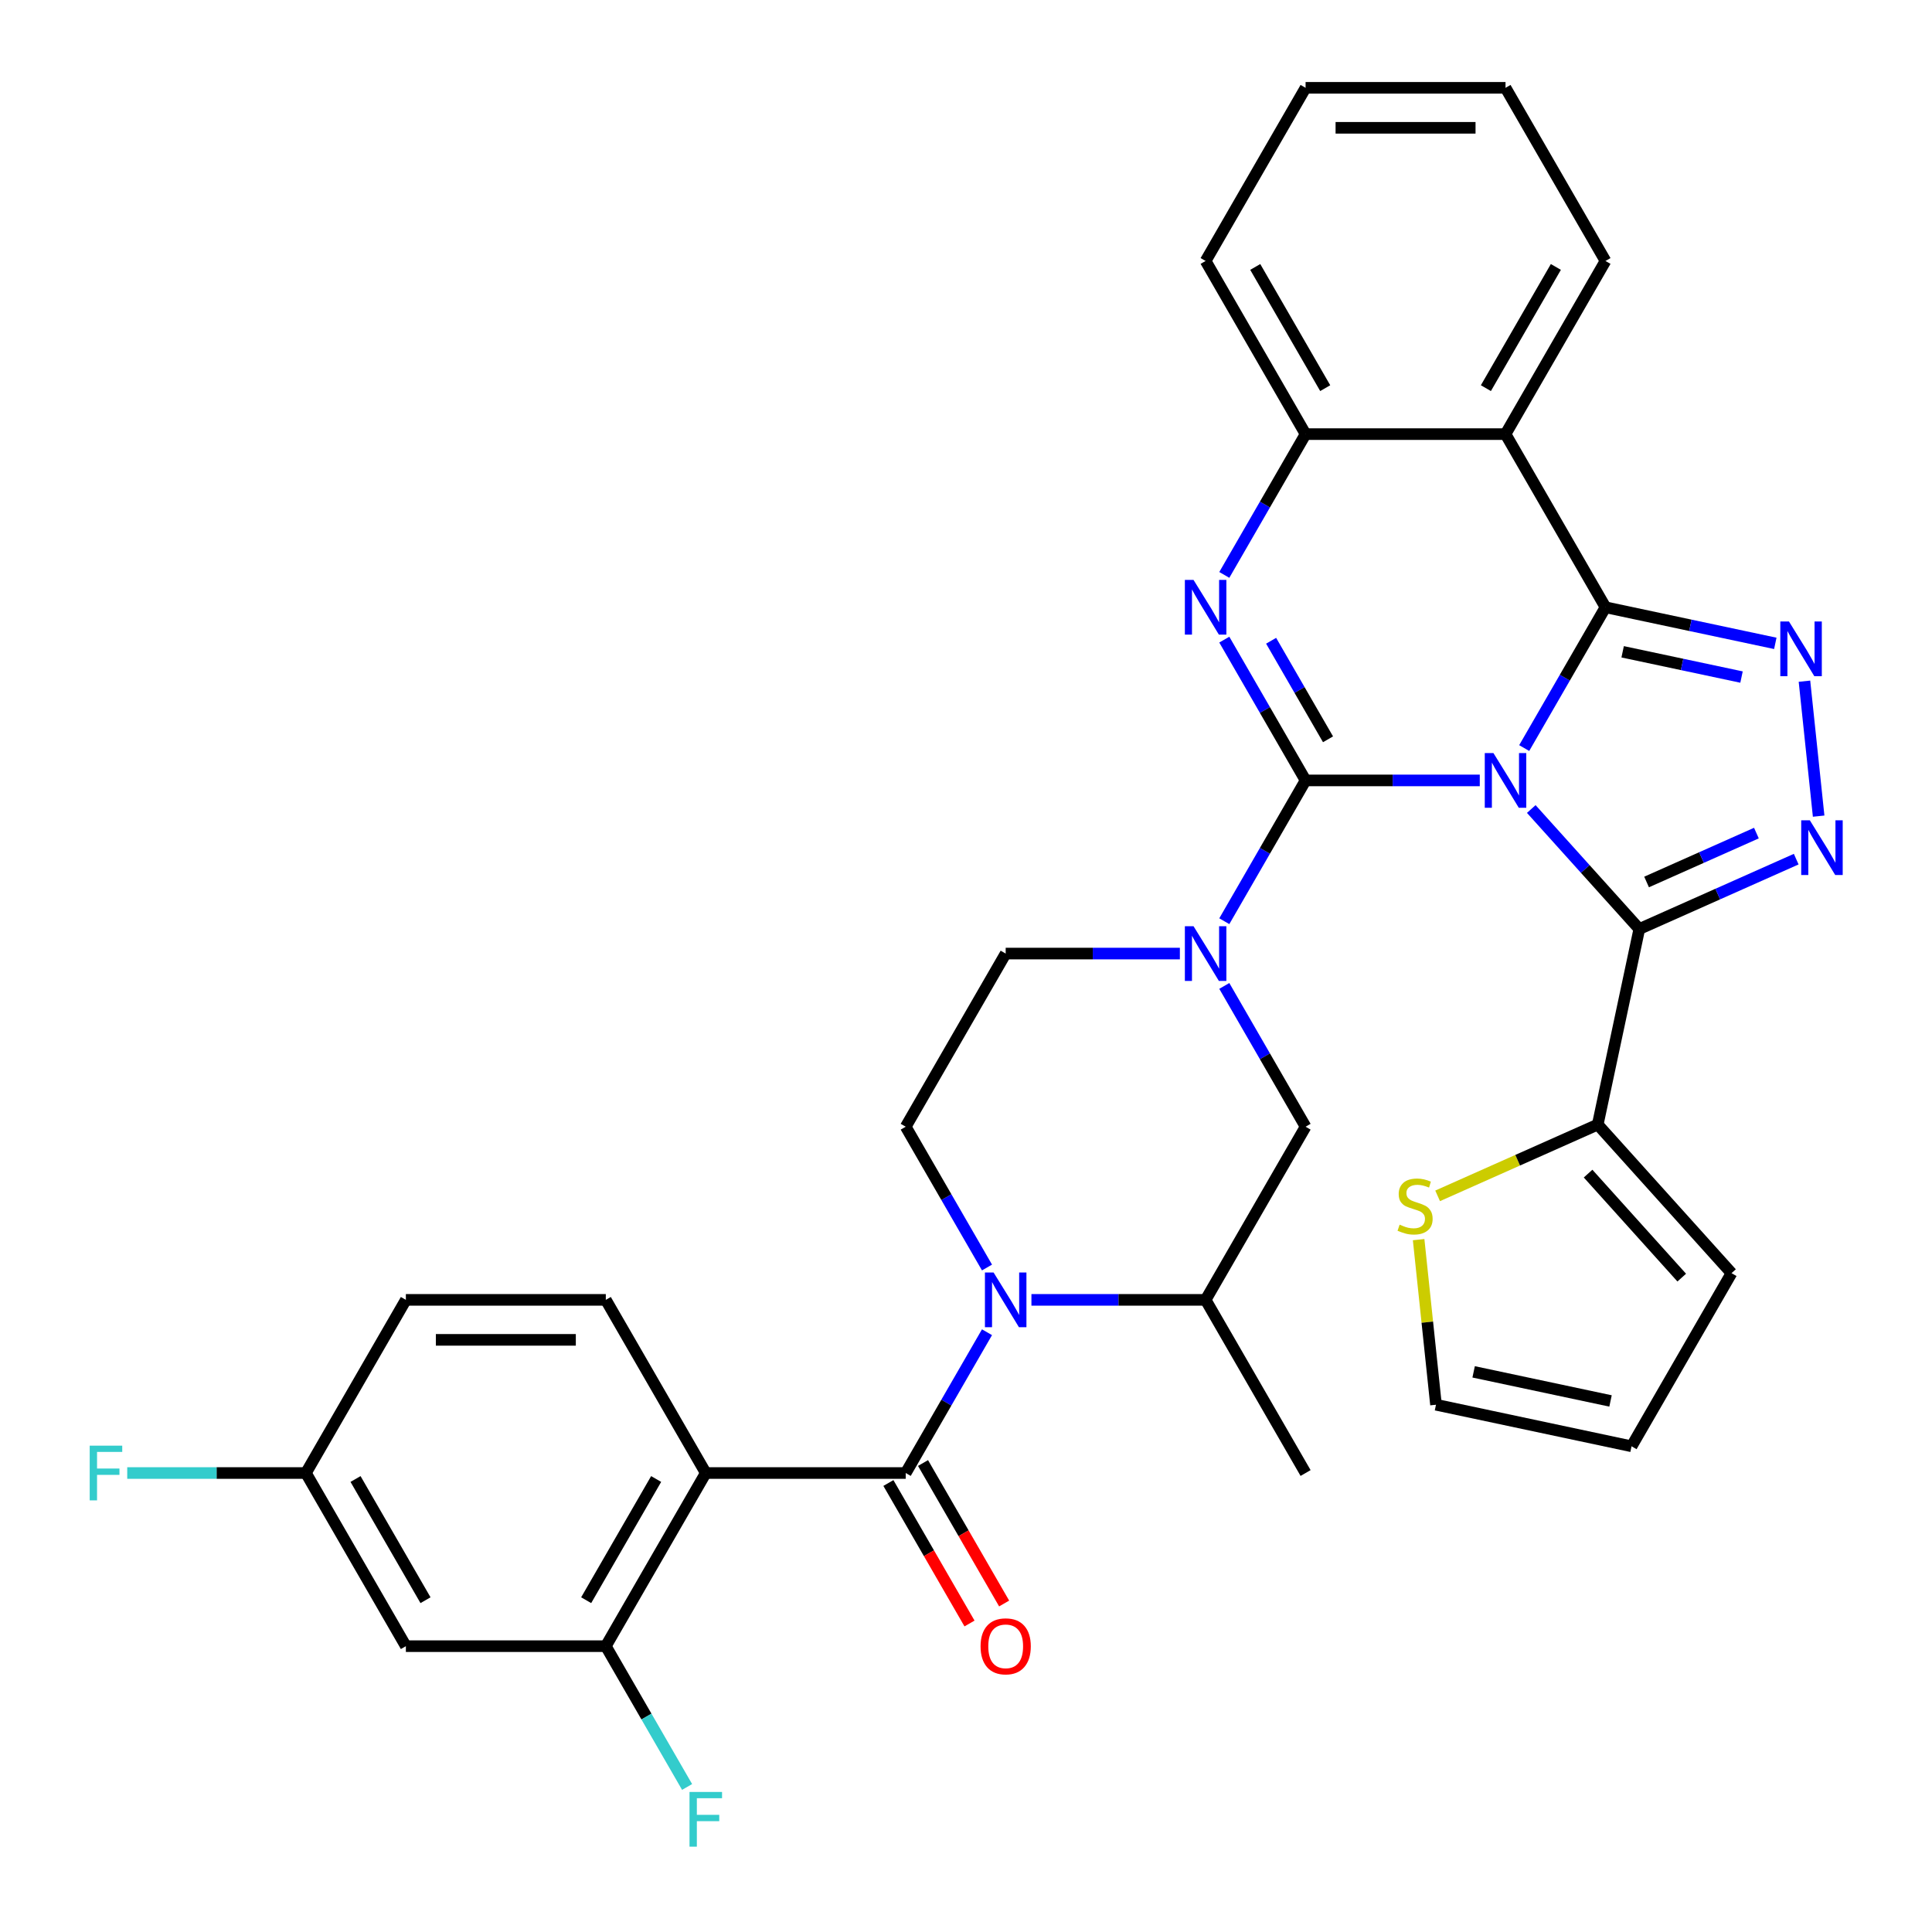 <?xml version='1.0' encoding='iso-8859-1'?>
<svg version='1.1' baseProfile='full'
              xmlns='http://www.w3.org/2000/svg'
                      xmlns:rdkit='http://www.rdkit.org/xml'
                      xmlns:xlink='http://www.w3.org/1999/xlink'
                  xml:space='preserve'
width='1000px' height='1000px' viewBox='0 0 1000 1000'>
<!-- END OF HEADER -->
<rect style='opacity:1.0;fill:#FFFFFF;stroke:none' width='1000' height='1000' x='0' y='0'> </rect>
<path class='bond-0' d='M 210.079,852.053 L 158.336,762.431' style='fill:none;fill-rule:evenodd;stroke:#000000;stroke-width:6px;stroke-linecap:butt;stroke-linejoin:miter;stroke-opacity:1' />
<path class='bond-0' d='M 220.242,828.261 L 184.022,765.526' style='fill:none;fill-rule:evenodd;stroke:#000000;stroke-width:6px;stroke-linecap:butt;stroke-linejoin:miter;stroke-opacity:1' />
<path class='bond-1' d='M 210.079,852.053 L 313.566,852.053' style='fill:none;fill-rule:evenodd;stroke:#000000;stroke-width:6px;stroke-linecap:butt;stroke-linejoin:miter;stroke-opacity:1' />
<path class='bond-2' d='M 533.867,672.809 L 578.946,672.809' style='fill:none;fill-rule:evenodd;stroke:#0000FF;stroke-width:6px;stroke-linecap:butt;stroke-linejoin:miter;stroke-opacity:1' />
<path class='bond-2' d='M 578.946,672.809 L 624.026,672.809' style='fill:none;fill-rule:evenodd;stroke:#000000;stroke-width:6px;stroke-linecap:butt;stroke-linejoin:miter;stroke-opacity:1' />
<path class='bond-3' d='M 510.87,689.556 L 489.833,725.994' style='fill:none;fill-rule:evenodd;stroke:#0000FF;stroke-width:6px;stroke-linecap:butt;stroke-linejoin:miter;stroke-opacity:1' />
<path class='bond-3' d='M 489.833,725.994 L 468.796,762.431' style='fill:none;fill-rule:evenodd;stroke:#000000;stroke-width:6px;stroke-linecap:butt;stroke-linejoin:miter;stroke-opacity:1' />
<path class='bond-4' d='M 510.87,656.062 L 489.833,619.624' style='fill:none;fill-rule:evenodd;stroke:#0000FF;stroke-width:6px;stroke-linecap:butt;stroke-linejoin:miter;stroke-opacity:1' />
<path class='bond-4' d='M 489.833,619.624 L 468.796,583.187' style='fill:none;fill-rule:evenodd;stroke:#000000;stroke-width:6px;stroke-linecap:butt;stroke-linejoin:miter;stroke-opacity:1' />
<path class='bond-5' d='M 459.834,767.605 L 480.825,803.963' style='fill:none;fill-rule:evenodd;stroke:#000000;stroke-width:6px;stroke-linecap:butt;stroke-linejoin:miter;stroke-opacity:1' />
<path class='bond-5' d='M 480.825,803.963 L 501.816,840.32' style='fill:none;fill-rule:evenodd;stroke:#FF0000;stroke-width:6px;stroke-linecap:butt;stroke-linejoin:miter;stroke-opacity:1' />
<path class='bond-5' d='M 477.758,757.257 L 498.749,793.614' style='fill:none;fill-rule:evenodd;stroke:#000000;stroke-width:6px;stroke-linecap:butt;stroke-linejoin:miter;stroke-opacity:1' />
<path class='bond-5' d='M 498.749,793.614 L 519.74,829.972' style='fill:none;fill-rule:evenodd;stroke:#FF0000;stroke-width:6px;stroke-linecap:butt;stroke-linejoin:miter;stroke-opacity:1' />
<path class='bond-6' d='M 468.796,762.431 L 365.309,762.431' style='fill:none;fill-rule:evenodd;stroke:#000000;stroke-width:6px;stroke-linecap:butt;stroke-linejoin:miter;stroke-opacity:1' />
<path class='bond-7' d='M 158.336,762.431 L 210.079,672.809' style='fill:none;fill-rule:evenodd;stroke:#000000;stroke-width:6px;stroke-linecap:butt;stroke-linejoin:miter;stroke-opacity:1' />
<path class='bond-8' d='M 158.336,762.431 L 112.096,762.431' style='fill:none;fill-rule:evenodd;stroke:#000000;stroke-width:6px;stroke-linecap:butt;stroke-linejoin:miter;stroke-opacity:1' />
<path class='bond-8' d='M 112.096,762.431 L 65.857,762.431' style='fill:none;fill-rule:evenodd;stroke:#33CCCC;stroke-width:6px;stroke-linecap:butt;stroke-linejoin:miter;stroke-opacity:1' />
<path class='bond-9' d='M 210.079,672.809 L 313.566,672.809' style='fill:none;fill-rule:evenodd;stroke:#000000;stroke-width:6px;stroke-linecap:butt;stroke-linejoin:miter;stroke-opacity:1' />
<path class='bond-9' d='M 225.602,693.506 L 298.043,693.506' style='fill:none;fill-rule:evenodd;stroke:#000000;stroke-width:6px;stroke-linecap:butt;stroke-linejoin:miter;stroke-opacity:1' />
<path class='bond-10' d='M 633.695,510.312 L 654.732,546.75' style='fill:none;fill-rule:evenodd;stroke:#0000FF;stroke-width:6px;stroke-linecap:butt;stroke-linejoin:miter;stroke-opacity:1' />
<path class='bond-10' d='M 654.732,546.75 L 675.769,583.187' style='fill:none;fill-rule:evenodd;stroke:#000000;stroke-width:6px;stroke-linecap:butt;stroke-linejoin:miter;stroke-opacity:1' />
<path class='bond-11' d='M 633.695,476.818 L 654.732,440.38' style='fill:none;fill-rule:evenodd;stroke:#0000FF;stroke-width:6px;stroke-linecap:butt;stroke-linejoin:miter;stroke-opacity:1' />
<path class='bond-11' d='M 654.732,440.38 L 675.769,403.943' style='fill:none;fill-rule:evenodd;stroke:#000000;stroke-width:6px;stroke-linecap:butt;stroke-linejoin:miter;stroke-opacity:1' />
<path class='bond-12' d='M 610.699,493.565 L 565.619,493.565' style='fill:none;fill-rule:evenodd;stroke:#0000FF;stroke-width:6px;stroke-linecap:butt;stroke-linejoin:miter;stroke-opacity:1' />
<path class='bond-12' d='M 565.619,493.565 L 520.539,493.565' style='fill:none;fill-rule:evenodd;stroke:#000000;stroke-width:6px;stroke-linecap:butt;stroke-linejoin:miter;stroke-opacity:1' />
<path class='bond-13' d='M 624.026,672.809 L 675.769,583.187' style='fill:none;fill-rule:evenodd;stroke:#000000;stroke-width:6px;stroke-linecap:butt;stroke-linejoin:miter;stroke-opacity:1' />
<path class='bond-14' d='M 624.026,672.809 L 675.769,762.431' style='fill:none;fill-rule:evenodd;stroke:#000000;stroke-width:6px;stroke-linecap:butt;stroke-linejoin:miter;stroke-opacity:1' />
<path class='bond-15' d='M 633.695,297.574 L 654.732,261.136' style='fill:none;fill-rule:evenodd;stroke:#0000FF;stroke-width:6px;stroke-linecap:butt;stroke-linejoin:miter;stroke-opacity:1' />
<path class='bond-15' d='M 654.732,261.136 L 675.769,224.699' style='fill:none;fill-rule:evenodd;stroke:#000000;stroke-width:6px;stroke-linecap:butt;stroke-linejoin:miter;stroke-opacity:1' />
<path class='bond-16' d='M 633.695,331.068 L 654.732,367.505' style='fill:none;fill-rule:evenodd;stroke:#0000FF;stroke-width:6px;stroke-linecap:butt;stroke-linejoin:miter;stroke-opacity:1' />
<path class='bond-16' d='M 654.732,367.505 L 675.769,403.943' style='fill:none;fill-rule:evenodd;stroke:#000000;stroke-width:6px;stroke-linecap:butt;stroke-linejoin:miter;stroke-opacity:1' />
<path class='bond-16' d='M 657.931,331.651 L 672.657,357.157' style='fill:none;fill-rule:evenodd;stroke:#0000FF;stroke-width:6px;stroke-linecap:butt;stroke-linejoin:miter;stroke-opacity:1' />
<path class='bond-16' d='M 672.657,357.157 L 687.383,382.663' style='fill:none;fill-rule:evenodd;stroke:#000000;stroke-width:6px;stroke-linecap:butt;stroke-linejoin:miter;stroke-opacity:1' />
<path class='bond-17' d='M 675.769,403.943 L 720.849,403.943' style='fill:none;fill-rule:evenodd;stroke:#000000;stroke-width:6px;stroke-linecap:butt;stroke-linejoin:miter;stroke-opacity:1' />
<path class='bond-17' d='M 720.849,403.943 L 765.929,403.943' style='fill:none;fill-rule:evenodd;stroke:#0000FF;stroke-width:6px;stroke-linecap:butt;stroke-linejoin:miter;stroke-opacity:1' />
<path class='bond-18' d='M 788.925,387.196 L 809.962,350.758' style='fill:none;fill-rule:evenodd;stroke:#0000FF;stroke-width:6px;stroke-linecap:butt;stroke-linejoin:miter;stroke-opacity:1' />
<path class='bond-18' d='M 809.962,350.758 L 830.999,314.321' style='fill:none;fill-rule:evenodd;stroke:#000000;stroke-width:6px;stroke-linecap:butt;stroke-linejoin:miter;stroke-opacity:1' />
<path class='bond-19' d='M 792.583,418.744 L 820.543,449.796' style='fill:none;fill-rule:evenodd;stroke:#0000FF;stroke-width:6px;stroke-linecap:butt;stroke-linejoin:miter;stroke-opacity:1' />
<path class='bond-19' d='M 820.543,449.796 L 848.502,480.848' style='fill:none;fill-rule:evenodd;stroke:#000000;stroke-width:6px;stroke-linecap:butt;stroke-linejoin:miter;stroke-opacity:1' />
<path class='bond-20' d='M 830.999,314.321 L 779.256,224.699' style='fill:none;fill-rule:evenodd;stroke:#000000;stroke-width:6px;stroke-linecap:butt;stroke-linejoin:miter;stroke-opacity:1' />
<path class='bond-21' d='M 830.999,314.321 L 874.948,323.662' style='fill:none;fill-rule:evenodd;stroke:#000000;stroke-width:6px;stroke-linecap:butt;stroke-linejoin:miter;stroke-opacity:1' />
<path class='bond-21' d='M 874.948,323.662 L 918.897,333.004' style='fill:none;fill-rule:evenodd;stroke:#0000FF;stroke-width:6px;stroke-linecap:butt;stroke-linejoin:miter;stroke-opacity:1' />
<path class='bond-21' d='M 839.881,337.368 L 870.645,343.907' style='fill:none;fill-rule:evenodd;stroke:#000000;stroke-width:6px;stroke-linecap:butt;stroke-linejoin:miter;stroke-opacity:1' />
<path class='bond-21' d='M 870.645,343.907 L 901.409,350.447' style='fill:none;fill-rule:evenodd;stroke:#0000FF;stroke-width:6px;stroke-linecap:butt;stroke-linejoin:miter;stroke-opacity:1' />
<path class='bond-22' d='M 675.769,224.699 L 624.026,135.077' style='fill:none;fill-rule:evenodd;stroke:#000000;stroke-width:6px;stroke-linecap:butt;stroke-linejoin:miter;stroke-opacity:1' />
<path class='bond-22' d='M 685.932,200.907 L 649.712,138.171' style='fill:none;fill-rule:evenodd;stroke:#000000;stroke-width:6px;stroke-linecap:butt;stroke-linejoin:miter;stroke-opacity:1' />
<path class='bond-23' d='M 675.769,224.699 L 779.256,224.699' style='fill:none;fill-rule:evenodd;stroke:#000000;stroke-width:6px;stroke-linecap:butt;stroke-linejoin:miter;stroke-opacity:1' />
<path class='bond-24' d='M 779.256,224.699 L 830.999,135.077' style='fill:none;fill-rule:evenodd;stroke:#000000;stroke-width:6px;stroke-linecap:butt;stroke-linejoin:miter;stroke-opacity:1' />
<path class='bond-24' d='M 769.093,200.907 L 805.313,138.171' style='fill:none;fill-rule:evenodd;stroke:#000000;stroke-width:6px;stroke-linecap:butt;stroke-linejoin:miter;stroke-opacity:1' />
<path class='bond-25' d='M 933.985,352.584 L 941.326,422.43' style='fill:none;fill-rule:evenodd;stroke:#0000FF;stroke-width:6px;stroke-linecap:butt;stroke-linejoin:miter;stroke-opacity:1' />
<path class='bond-26' d='M 848.502,480.848 L 889.108,462.769' style='fill:none;fill-rule:evenodd;stroke:#000000;stroke-width:6px;stroke-linecap:butt;stroke-linejoin:miter;stroke-opacity:1' />
<path class='bond-26' d='M 889.108,462.769 L 929.715,444.69' style='fill:none;fill-rule:evenodd;stroke:#0000FF;stroke-width:6px;stroke-linecap:butt;stroke-linejoin:miter;stroke-opacity:1' />
<path class='bond-26' d='M 852.266,456.517 L 880.69,443.861' style='fill:none;fill-rule:evenodd;stroke:#000000;stroke-width:6px;stroke-linecap:butt;stroke-linejoin:miter;stroke-opacity:1' />
<path class='bond-26' d='M 880.69,443.861 L 909.114,431.206' style='fill:none;fill-rule:evenodd;stroke:#0000FF;stroke-width:6px;stroke-linecap:butt;stroke-linejoin:miter;stroke-opacity:1' />
<path class='bond-27' d='M 848.502,480.848 L 826.986,582.074' style='fill:none;fill-rule:evenodd;stroke:#000000;stroke-width:6px;stroke-linecap:butt;stroke-linejoin:miter;stroke-opacity:1' />
<path class='bond-28' d='M 734.282,641.633 L 738.773,684.359' style='fill:none;fill-rule:evenodd;stroke:#CCCC00;stroke-width:6px;stroke-linecap:butt;stroke-linejoin:miter;stroke-opacity:1' />
<path class='bond-28' d='M 738.773,684.359 L 743.264,727.085' style='fill:none;fill-rule:evenodd;stroke:#000000;stroke-width:6px;stroke-linecap:butt;stroke-linejoin:miter;stroke-opacity:1' />
<path class='bond-29' d='M 744.113,618.971 L 785.55,600.522' style='fill:none;fill-rule:evenodd;stroke:#CCCC00;stroke-width:6px;stroke-linecap:butt;stroke-linejoin:miter;stroke-opacity:1' />
<path class='bond-29' d='M 785.55,600.522 L 826.986,582.074' style='fill:none;fill-rule:evenodd;stroke:#000000;stroke-width:6px;stroke-linecap:butt;stroke-linejoin:miter;stroke-opacity:1' />
<path class='bond-30' d='M 743.264,727.085 L 844.489,748.601' style='fill:none;fill-rule:evenodd;stroke:#000000;stroke-width:6px;stroke-linecap:butt;stroke-linejoin:miter;stroke-opacity:1' />
<path class='bond-30' d='M 762.751,710.068 L 833.608,725.129' style='fill:none;fill-rule:evenodd;stroke:#000000;stroke-width:6px;stroke-linecap:butt;stroke-linejoin:miter;stroke-opacity:1' />
<path class='bond-31' d='M 844.489,748.601 L 896.232,658.979' style='fill:none;fill-rule:evenodd;stroke:#000000;stroke-width:6px;stroke-linecap:butt;stroke-linejoin:miter;stroke-opacity:1' />
<path class='bond-32' d='M 830.999,135.077 L 779.256,45.455' style='fill:none;fill-rule:evenodd;stroke:#000000;stroke-width:6px;stroke-linecap:butt;stroke-linejoin:miter;stroke-opacity:1' />
<path class='bond-33' d='M 779.256,45.455 L 675.769,45.455' style='fill:none;fill-rule:evenodd;stroke:#000000;stroke-width:6px;stroke-linecap:butt;stroke-linejoin:miter;stroke-opacity:1' />
<path class='bond-33' d='M 763.733,66.152 L 691.292,66.152' style='fill:none;fill-rule:evenodd;stroke:#000000;stroke-width:6px;stroke-linecap:butt;stroke-linejoin:miter;stroke-opacity:1' />
<path class='bond-34' d='M 675.769,45.455 L 624.026,135.077' style='fill:none;fill-rule:evenodd;stroke:#000000;stroke-width:6px;stroke-linecap:butt;stroke-linejoin:miter;stroke-opacity:1' />
<path class='bond-35' d='M 896.232,658.979 L 826.986,582.074' style='fill:none;fill-rule:evenodd;stroke:#000000;stroke-width:6px;stroke-linecap:butt;stroke-linejoin:miter;stroke-opacity:1' />
<path class='bond-35' d='M 870.464,661.293 L 821.992,607.459' style='fill:none;fill-rule:evenodd;stroke:#000000;stroke-width:6px;stroke-linecap:butt;stroke-linejoin:miter;stroke-opacity:1' />
<path class='bond-36' d='M 468.796,583.187 L 520.539,493.565' style='fill:none;fill-rule:evenodd;stroke:#000000;stroke-width:6px;stroke-linecap:butt;stroke-linejoin:miter;stroke-opacity:1' />
<path class='bond-37' d='M 313.566,672.809 L 365.309,762.431' style='fill:none;fill-rule:evenodd;stroke:#000000;stroke-width:6px;stroke-linecap:butt;stroke-linejoin:miter;stroke-opacity:1' />
<path class='bond-38' d='M 365.309,762.431 L 313.566,852.053' style='fill:none;fill-rule:evenodd;stroke:#000000;stroke-width:6px;stroke-linecap:butt;stroke-linejoin:miter;stroke-opacity:1' />
<path class='bond-38' d='M 339.623,765.526 L 303.403,828.261' style='fill:none;fill-rule:evenodd;stroke:#000000;stroke-width:6px;stroke-linecap:butt;stroke-linejoin:miter;stroke-opacity:1' />
<path class='bond-39' d='M 313.566,852.053 L 334.603,888.491' style='fill:none;fill-rule:evenodd;stroke:#000000;stroke-width:6px;stroke-linecap:butt;stroke-linejoin:miter;stroke-opacity:1' />
<path class='bond-39' d='M 334.603,888.491 L 355.64,924.928' style='fill:none;fill-rule:evenodd;stroke:#33CCCC;stroke-width:6px;stroke-linecap:butt;stroke-linejoin:miter;stroke-opacity:1' />
<path  class='atom-1' d='M 514.279 658.649
L 523.559 673.649
Q 524.479 675.129, 525.959 677.809
Q 527.439 680.489, 527.519 680.649
L 527.519 658.649
L 531.279 658.649
L 531.279 686.969
L 527.399 686.969
L 517.439 670.569
Q 516.279 668.649, 515.039 666.449
Q 513.839 664.249, 513.479 663.569
L 513.479 686.969
L 509.799 686.969
L 509.799 658.649
L 514.279 658.649
' fill='#0000FF'/>
<path  class='atom-3' d='M 507.539 852.133
Q 507.539 845.333, 510.899 841.533
Q 514.259 837.733, 520.539 837.733
Q 526.819 837.733, 530.179 841.533
Q 533.539 845.333, 533.539 852.133
Q 533.539 859.013, 530.139 862.933
Q 526.739 866.813, 520.539 866.813
Q 514.299 866.813, 510.899 862.933
Q 507.539 859.053, 507.539 852.133
M 520.539 863.613
Q 524.859 863.613, 527.179 860.733
Q 529.539 857.813, 529.539 852.133
Q 529.539 846.573, 527.179 843.773
Q 524.859 840.933, 520.539 840.933
Q 516.219 840.933, 513.859 843.733
Q 511.539 846.533, 511.539 852.133
Q 511.539 857.853, 513.859 860.733
Q 516.219 863.613, 520.539 863.613
' fill='#FF0000'/>
<path  class='atom-6' d='M 617.766 479.405
L 627.046 494.405
Q 627.966 495.885, 629.446 498.565
Q 630.926 501.245, 631.006 501.405
L 631.006 479.405
L 634.766 479.405
L 634.766 507.725
L 630.886 507.725
L 620.926 491.325
Q 619.766 489.405, 618.526 487.205
Q 617.326 485.005, 616.966 484.325
L 616.966 507.725
L 613.286 507.725
L 613.286 479.405
L 617.766 479.405
' fill='#0000FF'/>
<path  class='atom-8' d='M 617.766 300.161
L 627.046 315.161
Q 627.966 316.641, 629.446 319.321
Q 630.926 322.001, 631.006 322.161
L 631.006 300.161
L 634.766 300.161
L 634.766 328.481
L 630.886 328.481
L 620.926 312.081
Q 619.766 310.161, 618.526 307.961
Q 617.326 305.761, 616.966 305.081
L 616.966 328.481
L 613.286 328.481
L 613.286 300.161
L 617.766 300.161
' fill='#0000FF'/>
<path  class='atom-10' d='M 772.996 389.783
L 782.276 404.783
Q 783.196 406.263, 784.676 408.943
Q 786.156 411.623, 786.236 411.783
L 786.236 389.783
L 789.996 389.783
L 789.996 418.103
L 786.116 418.103
L 776.156 401.703
Q 774.996 399.783, 773.756 397.583
Q 772.556 395.383, 772.196 394.703
L 772.196 418.103
L 768.516 418.103
L 768.516 389.783
L 772.996 389.783
' fill='#0000FF'/>
<path  class='atom-14' d='M 925.965 321.677
L 935.245 336.677
Q 936.165 338.157, 937.645 340.837
Q 939.125 343.517, 939.205 343.677
L 939.205 321.677
L 942.965 321.677
L 942.965 349.997
L 939.085 349.997
L 929.125 333.597
Q 927.965 331.677, 926.725 329.477
Q 925.525 327.277, 925.165 326.597
L 925.165 349.997
L 921.485 349.997
L 921.485 321.677
L 925.965 321.677
' fill='#0000FF'/>
<path  class='atom-16' d='M 936.782 424.597
L 946.062 439.597
Q 946.982 441.077, 948.462 443.757
Q 949.942 446.437, 950.022 446.597
L 950.022 424.597
L 953.782 424.597
L 953.782 452.917
L 949.902 452.917
L 939.942 436.517
Q 938.782 434.597, 937.542 432.397
Q 936.342 430.197, 935.982 429.517
L 935.982 452.917
L 932.302 452.917
L 932.302 424.597
L 936.782 424.597
' fill='#0000FF'/>
<path  class='atom-17' d='M 724.446 633.885
Q 724.766 634.005, 726.086 634.565
Q 727.406 635.125, 728.846 635.485
Q 730.326 635.805, 731.766 635.805
Q 734.446 635.805, 736.006 634.525
Q 737.566 633.205, 737.566 630.925
Q 737.566 629.365, 736.766 628.405
Q 736.006 627.445, 734.806 626.925
Q 733.606 626.405, 731.606 625.805
Q 729.086 625.045, 727.566 624.325
Q 726.086 623.605, 725.006 622.085
Q 723.966 620.565, 723.966 618.005
Q 723.966 614.445, 726.366 612.245
Q 728.806 610.045, 733.606 610.045
Q 736.886 610.045, 740.606 611.605
L 739.686 614.685
Q 736.286 613.285, 733.726 613.285
Q 730.966 613.285, 729.446 614.445
Q 727.926 615.565, 727.966 617.525
Q 727.966 619.045, 728.726 619.965
Q 729.526 620.885, 730.646 621.405
Q 731.806 621.925, 733.726 622.525
Q 736.286 623.325, 737.806 624.125
Q 739.326 624.925, 740.406 626.565
Q 741.526 628.165, 741.526 630.925
Q 741.526 634.845, 738.886 636.965
Q 736.286 639.045, 731.926 639.045
Q 729.406 639.045, 727.486 638.485
Q 725.606 637.965, 723.366 637.045
L 724.446 633.885
' fill='#CCCC00'/>
<path  class='atom-33' d='M 356.889 927.515
L 373.729 927.515
L 373.729 930.755
L 360.689 930.755
L 360.689 939.355
L 372.289 939.355
L 372.289 942.635
L 360.689 942.635
L 360.689 955.835
L 356.889 955.835
L 356.889 927.515
' fill='#33CCCC'/>
<path  class='atom-34' d='M 46.429 748.271
L 63.269 748.271
L 63.269 751.511
L 50.229 751.511
L 50.229 760.111
L 61.829 760.111
L 61.829 763.391
L 50.229 763.391
L 50.229 776.591
L 46.429 776.591
L 46.429 748.271
' fill='#33CCCC'/>
</svg>
